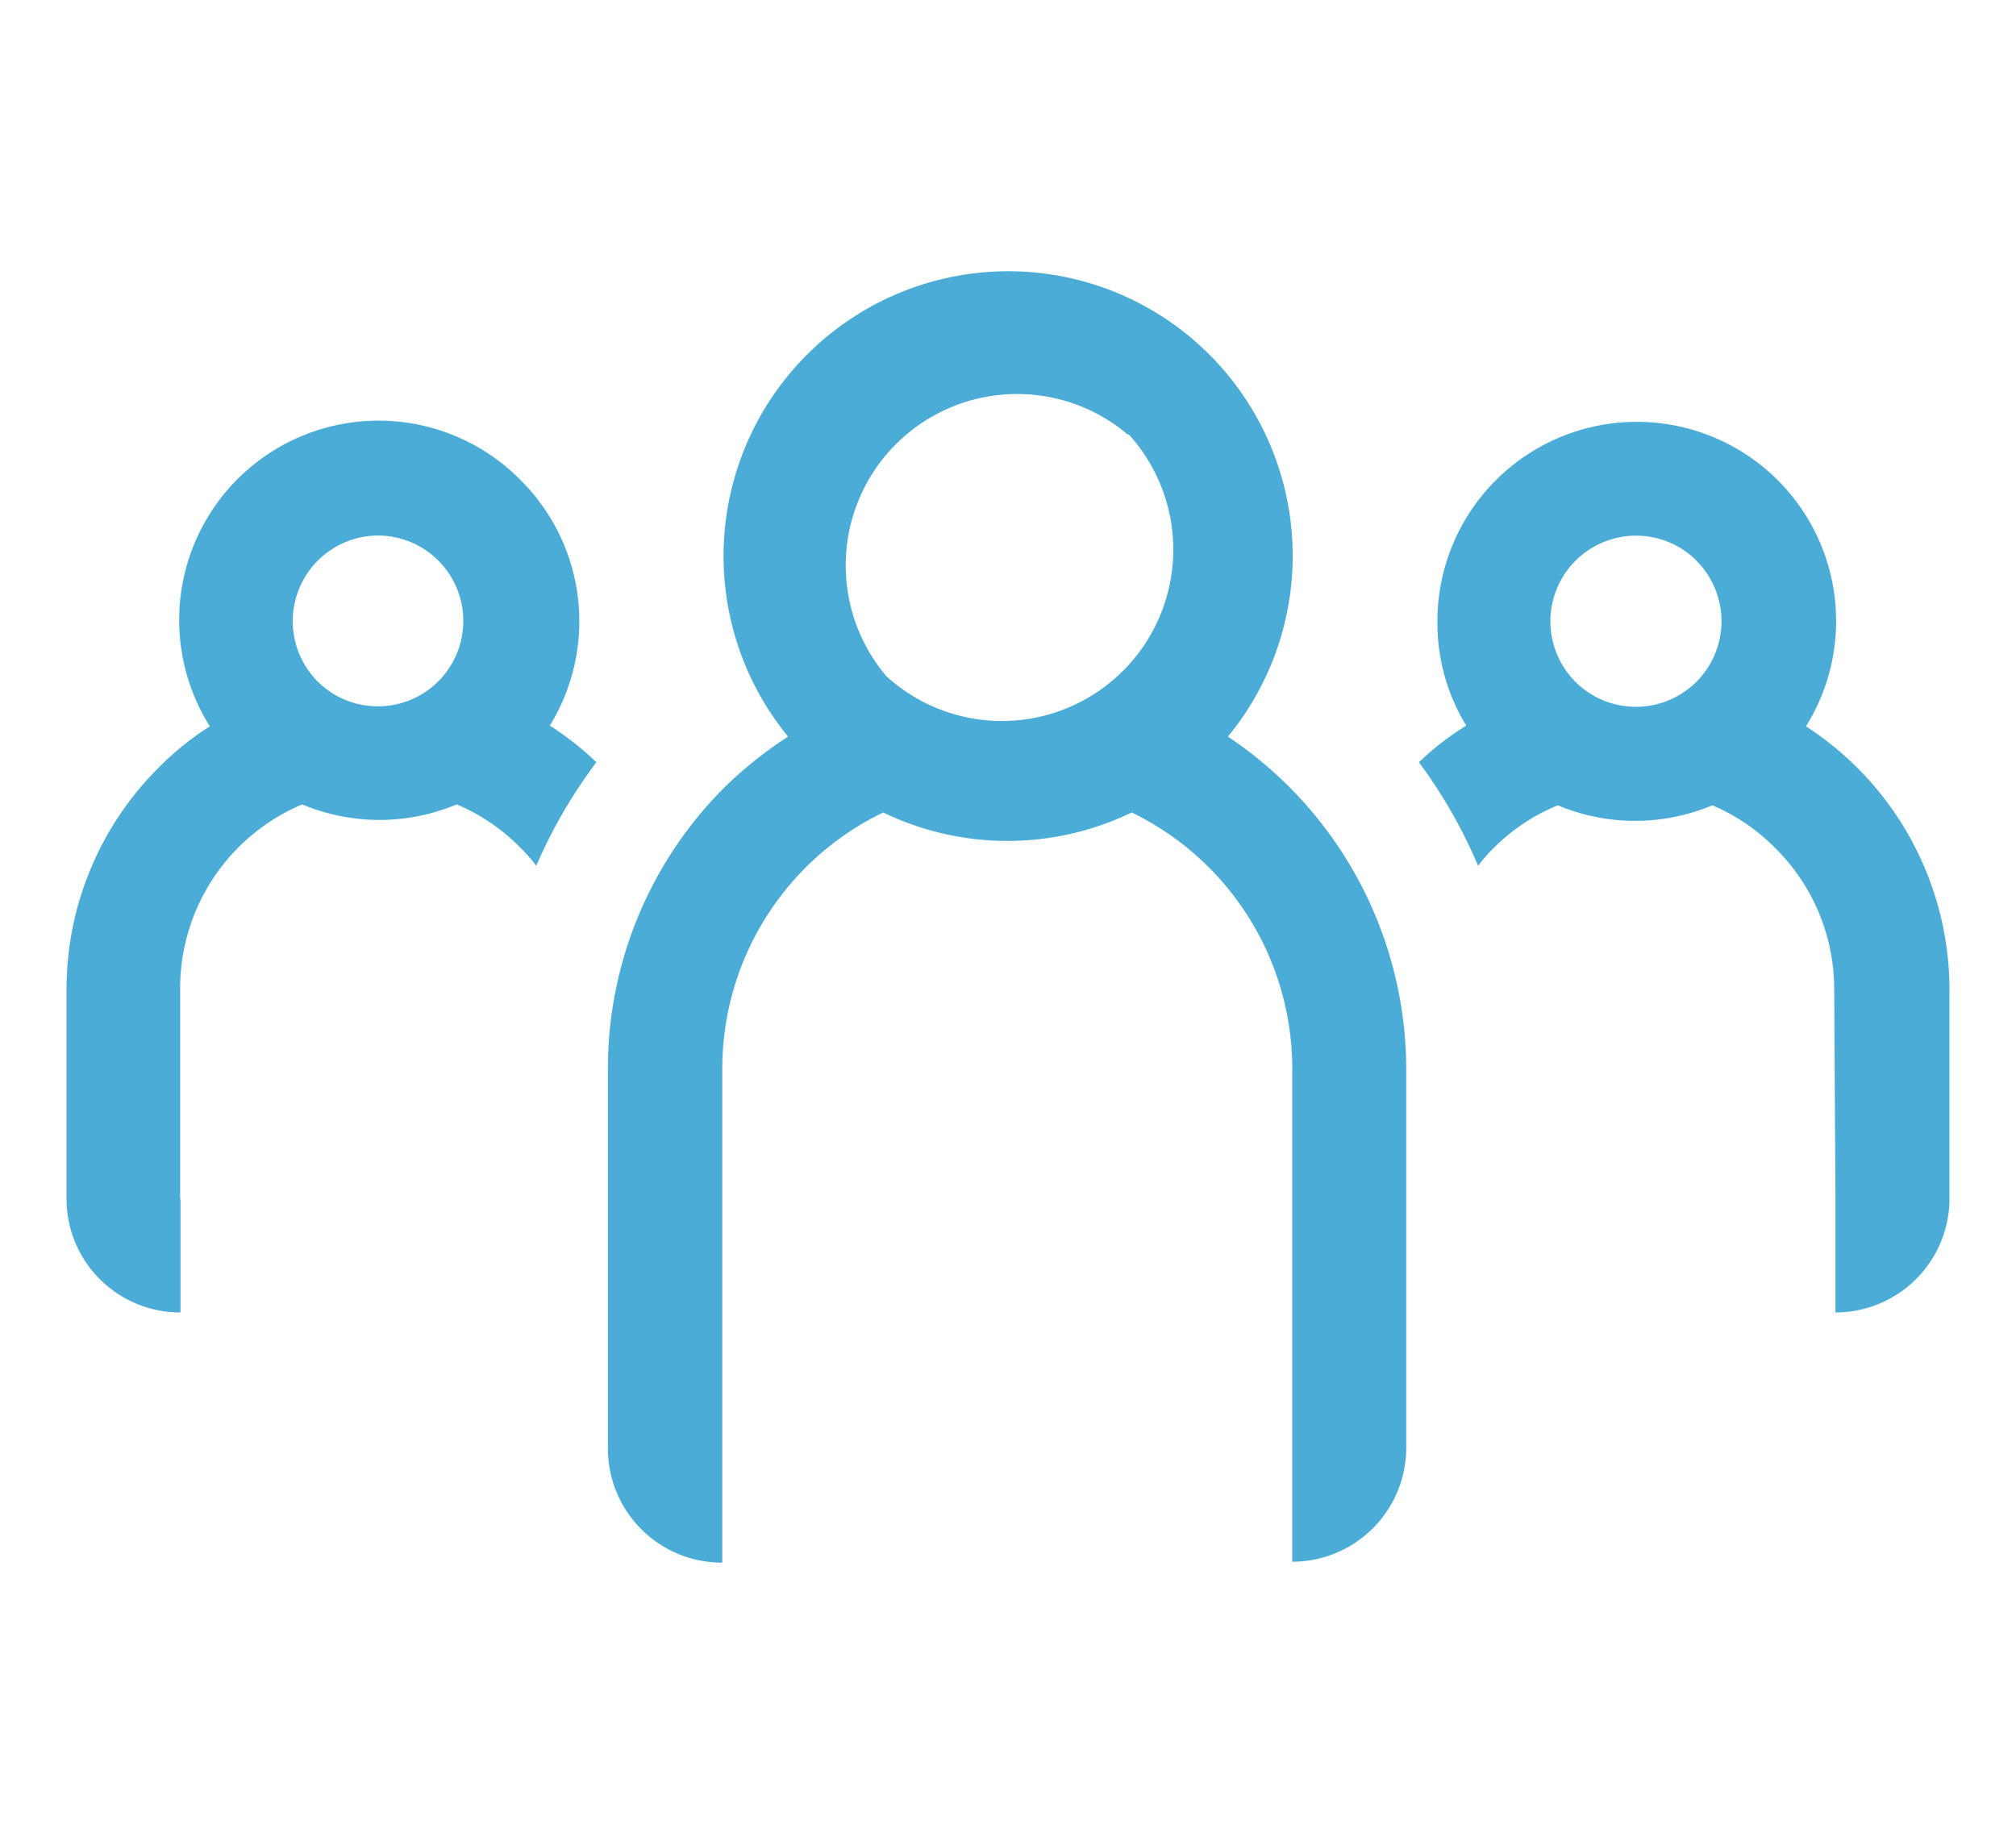 <svg id="icons" xmlns="http://www.w3.org/2000/svg" viewBox="0 0 110 100"><defs><style>.cls-1{fill:#4aacd7;}</style></defs><path class="cls-1" d="M61.57,23.74A9.35,9.35,0,0,0,48.36,36.89h0a9.35,9.35,0,0,0,13.2-13.22m31,6.92a4.67,4.67,0,1,1-6.6,6.61h0a4.67,4.67,0,1,1,6.62-6.6h0ZM20.68,29.22a4.67,4.67,0,0,0-3.31,8h0a4.66,4.66,0,1,0,3.3-8Zm79.47,36.17v6.22a6.22,6.22,0,0,0,6.22-6.11h0V54a17.13,17.13,0,0,0-7.83-14.37A10.86,10.86,0,0,0,97,26.2h0a10.88,10.88,0,0,0-18.57,7.68A10.76,10.76,0,0,0,80,39.59a15.74,15.74,0,0,0-2.58,2,27.26,27.26,0,0,1,3.23,5.65,9.06,9.06,0,0,1,.88-1A10.62,10.62,0,0,1,85,43.94a10.91,10.91,0,0,0,8.43,0,10.58,10.58,0,0,1,3.45,2.35,10.82,10.82,0,0,1,3.2,7.69Zm-90.3,0v6.22a6.2,6.2,0,0,1-6.22-6.13V54a17.06,17.06,0,0,1,5-12.09,15.82,15.82,0,0,1,2.82-2.28,10.88,10.88,0,0,1,17-13.39h0A10.86,10.86,0,0,1,30,39.59a16.45,16.45,0,0,1,2.54,2,27.66,27.66,0,0,0-3.28,5.65,9.06,9.06,0,0,0-.88-1,10.62,10.62,0,0,0-3.46-2.35,10.91,10.91,0,0,1-8.43,0A10.89,10.89,0,0,0,9.83,54V65.46ZM55,14.8a15.5,15.5,0,0,1,11,4.56h0a15.53,15.53,0,0,1,1,20.83,21.85,21.85,0,0,1,9.73,18.14V79a6.22,6.22,0,0,1-6.22,6.21V58.33a15.54,15.54,0,0,0-8.76-14,15.58,15.58,0,0,1-13.56,0,15.53,15.53,0,0,0-8.78,14V85.26A6.22,6.22,0,0,1,33.17,79V58.33a21.66,21.66,0,0,1,6.38-15.39A22.27,22.27,0,0,1,43,40.19,15.54,15.54,0,0,1,55.1,14.8Z"/></svg>